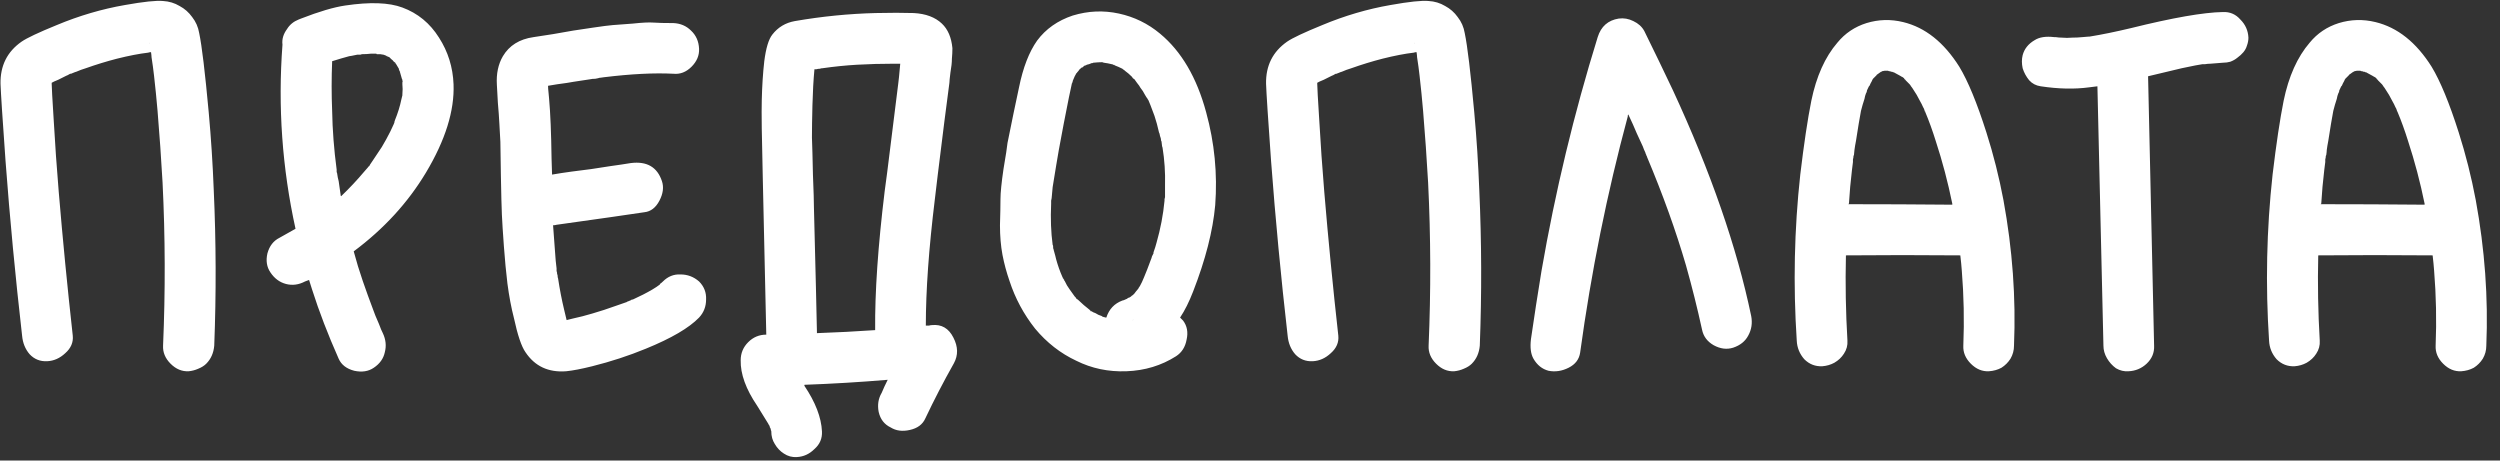 <?xml version="1.0" encoding="UTF-8"?> <svg xmlns="http://www.w3.org/2000/svg" width="228" height="42" viewBox="0 0 228 42" fill="none"><rect x="0" y="0" width="228" height="42" fill="#333333" stroke="none"/><path d="M19.494 17.341C19.707 22.039 19.722 26.767 19.539 31.526C19.509 31.861 19.433 32.166 19.311 32.441C19.189 32.715 19.021 32.959 18.807 33.173C18.624 33.356 18.38 33.509 18.075 33.631C17.801 33.753 17.511 33.829 17.206 33.859C16.596 33.89 16.047 33.661 15.559 33.173C15.07 32.685 14.842 32.136 14.872 31.526C15.086 26.554 15.07 21.597 14.826 16.655C14.704 14.489 14.552 12.308 14.369 10.112C14.277 9.044 14.171 7.977 14.049 6.909C13.988 6.36 13.911 5.796 13.82 5.216C13.82 5.125 13.805 4.972 13.774 4.759C13.713 4.759 13.682 4.759 13.682 4.759C13.591 4.789 13.53 4.804 13.499 4.804C12.706 4.896 11.761 5.079 10.663 5.353C9.717 5.597 8.771 5.887 7.826 6.223C7.521 6.314 7.231 6.421 6.956 6.543C6.926 6.543 6.804 6.589 6.59 6.68C6.56 6.68 6.529 6.696 6.499 6.726C6.499 6.726 6.468 6.726 6.407 6.726L6.316 6.772C6.224 6.833 6.133 6.879 6.041 6.909C5.797 7.031 5.553 7.153 5.309 7.275C5.004 7.397 4.806 7.489 4.714 7.55C4.714 7.611 4.714 7.641 4.714 7.641C4.714 7.916 4.775 9.014 4.897 10.936C5.019 13.101 5.172 15.283 5.355 17.479C5.721 21.841 6.148 26.218 6.636 30.611C6.697 31.221 6.468 31.755 5.95 32.212C5.462 32.67 4.913 32.914 4.303 32.944C3.662 32.975 3.128 32.761 2.701 32.304C2.305 31.846 2.076 31.282 2.015 30.611C1.405 25.273 0.901 19.965 0.505 14.688C0.23 10.844 0.078 8.495 0.047 7.641C0.017 5.994 0.657 4.713 1.969 3.798C2.457 3.462 3.525 2.959 5.172 2.288C7.216 1.434 9.29 0.824 11.395 0.458C13.103 0.153 14.262 0.031 14.872 0.092C15.421 0.122 15.925 0.275 16.382 0.549C16.84 0.793 17.221 1.129 17.526 1.556C17.862 1.983 18.075 2.471 18.167 3.02C18.411 4.179 18.7 6.589 19.036 10.249C19.25 12.598 19.402 14.962 19.494 17.341ZM4.394 7.733L4.44 7.687C4.409 7.718 4.394 7.733 4.394 7.733ZM4.714 7.367C4.714 7.306 4.714 7.275 4.714 7.275C4.714 7.275 4.714 7.29 4.714 7.321C4.714 7.321 4.714 7.336 4.714 7.367ZM13.591 3.889C13.591 3.92 13.606 3.95 13.637 3.981C13.606 3.92 13.591 3.889 13.591 3.889ZM38.848 15.74C37.201 18.485 35.004 20.88 32.259 22.924C32.503 23.839 32.778 24.739 33.083 25.623C33.388 26.508 33.708 27.392 34.044 28.277C34.135 28.552 34.303 28.963 34.547 29.513C34.608 29.665 34.638 29.741 34.638 29.741C34.699 29.924 34.791 30.138 34.913 30.382C35.187 30.962 35.248 31.541 35.096 32.121C34.974 32.7 34.638 33.173 34.089 33.539C33.601 33.875 33.006 33.966 32.305 33.814C31.603 33.631 31.13 33.264 30.886 32.715C29.91 30.519 29.102 28.414 28.461 26.401C28.37 26.127 28.278 25.837 28.187 25.532C28.034 25.593 27.912 25.639 27.821 25.669C27.241 25.974 26.662 26.05 26.082 25.898C25.502 25.745 25.03 25.395 24.664 24.846C24.328 24.357 24.236 23.778 24.389 23.107C24.572 22.436 24.938 21.963 25.487 21.688C25.975 21.414 26.463 21.139 26.951 20.865C25.731 15.313 25.335 9.716 25.762 4.072C25.701 3.584 25.838 3.111 26.174 2.654C26.418 2.257 26.768 1.968 27.226 1.784C27.317 1.754 27.394 1.724 27.455 1.693C29.102 1.052 30.444 0.656 31.481 0.503C33.739 0.168 35.477 0.229 36.697 0.686C38.101 1.205 39.214 2.12 40.038 3.432C40.861 4.713 41.303 6.131 41.364 7.687C41.456 10.097 40.617 12.781 38.848 15.74ZM36.697 7.504C36.728 7.473 36.728 7.412 36.697 7.321C36.697 7.351 36.697 7.412 36.697 7.504ZM33.998 14.642C34.272 14.245 34.547 13.834 34.821 13.406C35.096 12.949 35.355 12.476 35.599 11.988C35.66 11.866 35.767 11.637 35.919 11.302C35.919 11.271 35.935 11.241 35.965 11.21C35.965 11.18 35.965 11.149 35.965 11.119C35.996 11.058 36.011 11.012 36.011 10.981C36.286 10.31 36.484 9.67 36.606 9.06C36.667 8.816 36.697 8.694 36.697 8.694C36.697 8.633 36.697 8.602 36.697 8.602C36.728 8.267 36.728 7.962 36.697 7.687C36.697 7.596 36.697 7.489 36.697 7.367C36.697 7.336 36.697 7.306 36.697 7.275C36.667 7.214 36.652 7.184 36.652 7.184C36.621 7.062 36.56 6.848 36.469 6.543C36.469 6.543 36.484 6.543 36.514 6.543C36.484 6.543 36.469 6.528 36.469 6.497C36.438 6.467 36.423 6.452 36.423 6.452C36.423 6.391 36.408 6.345 36.377 6.314C36.377 6.314 36.377 6.299 36.377 6.269C36.133 5.842 35.996 5.628 35.965 5.628C35.965 5.659 35.98 5.704 36.011 5.765C36.072 5.796 36.102 5.826 36.102 5.857C36.041 5.765 35.98 5.689 35.919 5.628C35.858 5.536 35.782 5.46 35.691 5.399C35.63 5.338 35.599 5.308 35.599 5.308C35.569 5.277 35.538 5.247 35.508 5.216C35.447 5.186 35.37 5.155 35.279 5.125C35.279 5.125 35.294 5.109 35.325 5.079C35.294 5.109 35.264 5.109 35.233 5.079C35.203 5.048 35.187 5.033 35.187 5.033C35.126 5.033 35.096 5.033 35.096 5.033C35.035 5.003 34.989 4.987 34.959 4.987L34.684 4.942C34.654 4.942 34.608 4.942 34.547 4.942C34.486 4.942 34.425 4.942 34.364 4.942C34.333 4.911 34.318 4.896 34.318 4.896C34.166 4.896 33.998 4.896 33.815 4.896C33.571 4.926 33.296 4.942 32.991 4.942C32.961 4.972 32.9 4.987 32.808 4.987C32.717 4.987 32.656 4.987 32.625 4.987H32.579C32.152 5.079 31.908 5.125 31.847 5.125C31.39 5.247 30.871 5.399 30.292 5.582C30.23 7.107 30.23 8.617 30.292 10.112C30.322 11.851 30.459 13.635 30.703 15.466C30.703 15.466 30.703 15.481 30.703 15.511C30.703 15.542 30.703 15.557 30.703 15.557C30.703 15.588 30.703 15.633 30.703 15.694C30.734 15.755 30.749 15.801 30.749 15.832C30.78 16.076 30.825 16.304 30.886 16.518C30.947 16.945 31.008 17.372 31.069 17.799C31.069 17.799 31.069 17.814 31.069 17.845C31.1 17.875 31.115 17.891 31.115 17.891C31.878 17.159 32.579 16.411 33.22 15.649C33.25 15.618 33.357 15.496 33.54 15.283C33.601 15.191 33.647 15.145 33.678 15.145C33.678 15.115 33.784 14.947 33.998 14.642ZM35.233 5.079C35.264 5.109 35.279 5.125 35.279 5.125C35.218 5.125 35.157 5.094 35.096 5.033C35.157 5.064 35.203 5.079 35.233 5.079ZM36.469 6.543L36.377 6.314L36.423 6.36L36.469 6.497V6.543ZM63.755 25.669C64.212 26.127 64.426 26.676 64.395 27.316C64.395 27.957 64.181 28.506 63.755 28.963C62.839 29.909 61.223 30.855 58.904 31.8C57.349 32.441 55.717 32.975 54.008 33.402C53.032 33.646 52.239 33.798 51.629 33.859C50.013 33.981 48.777 33.402 47.923 32.121C47.557 31.602 47.206 30.565 46.871 29.009C46.627 28.064 46.428 27.011 46.276 25.852C46.154 24.846 46.047 23.717 45.955 22.466C45.864 21.215 45.803 20.255 45.772 19.584C45.742 18.913 45.711 17.723 45.681 16.015C45.65 14.306 45.635 13.284 45.635 12.949C45.605 12.43 45.574 11.881 45.544 11.302C45.513 10.692 45.467 10.051 45.406 9.38C45.376 8.678 45.345 8.129 45.315 7.733C45.254 6.726 45.437 5.857 45.864 5.125C46.444 4.149 47.374 3.569 48.655 3.386C49.021 3.325 49.616 3.233 50.44 3.111C51.294 2.959 51.904 2.852 52.27 2.791C52.666 2.73 53.276 2.639 54.1 2.517C54.924 2.395 55.518 2.318 55.885 2.288C56.281 2.257 56.891 2.212 57.715 2.151C58.569 2.059 59.194 2.029 59.591 2.059C59.987 2.09 60.597 2.105 61.421 2.105C62.062 2.135 62.595 2.364 63.022 2.791C63.48 3.218 63.724 3.767 63.755 4.438C63.785 5.048 63.556 5.597 63.068 6.086C62.58 6.574 62.031 6.787 61.421 6.726C59.682 6.635 57.562 6.741 55.061 7.046C54.878 7.077 54.771 7.092 54.741 7.092C54.741 7.092 54.725 7.092 54.695 7.092C54.603 7.123 54.466 7.153 54.283 7.184C54.1 7.184 53.947 7.199 53.825 7.229C53.398 7.29 52.895 7.367 52.316 7.458C52.011 7.519 51.507 7.596 50.806 7.687C50.44 7.748 50.165 7.794 49.982 7.824C49.982 7.977 49.997 8.19 50.028 8.465C50.058 8.709 50.074 8.877 50.074 8.968C50.196 10.31 50.272 12.141 50.302 14.459C50.302 14.642 50.318 15.13 50.348 15.923C50.867 15.832 51.461 15.74 52.133 15.649C52.804 15.557 53.398 15.481 53.917 15.42C54.466 15.328 55.061 15.237 55.701 15.145C56.373 15.054 56.983 14.962 57.532 14.871C58.996 14.688 59.941 15.237 60.368 16.518C60.552 17.067 60.475 17.662 60.14 18.302C59.804 18.943 59.347 19.294 58.767 19.355C57.364 19.568 54.695 19.95 50.76 20.499C50.668 20.529 50.562 20.544 50.44 20.544C50.501 21.429 50.562 22.253 50.623 23.015C50.653 23.534 50.699 24.022 50.76 24.479C50.76 24.54 50.76 24.617 50.76 24.708C50.79 24.8 50.806 24.861 50.806 24.891C50.806 24.922 50.806 24.952 50.806 24.983C50.836 25.044 50.851 25.09 50.851 25.12C50.851 25.242 50.867 25.334 50.897 25.395C51.05 26.401 51.233 27.347 51.446 28.231C51.538 28.597 51.614 28.918 51.675 29.192C51.919 29.131 52.102 29.085 52.224 29.055C52.804 28.933 53.398 28.78 54.008 28.597C54.741 28.384 55.442 28.155 56.113 27.911C56.479 27.789 56.83 27.667 57.166 27.545C57.166 27.515 57.196 27.499 57.257 27.499C57.501 27.377 57.638 27.316 57.669 27.316C57.699 27.316 57.715 27.316 57.715 27.316C58.386 27.011 58.981 26.706 59.499 26.401C59.591 26.34 59.713 26.264 59.865 26.172C60.048 26.05 60.155 25.974 60.185 25.944C60.185 25.944 60.185 25.928 60.185 25.898C60.277 25.837 60.368 25.761 60.46 25.669C60.918 25.212 61.451 24.998 62.062 25.029C62.702 25.029 63.266 25.242 63.755 25.669ZM57.623 27.316C57.562 27.347 57.471 27.392 57.349 27.454L57.486 27.408C57.547 27.377 57.593 27.347 57.623 27.316ZM60.231 25.898C60.262 25.867 60.277 25.852 60.277 25.852C60.277 25.883 60.262 25.898 60.231 25.898ZM84.984 29.65C85.869 29.558 86.525 29.94 86.952 30.794C87.379 31.617 87.394 32.395 86.997 33.127C86.052 34.805 85.182 36.483 84.389 38.16C84.145 38.709 83.672 39.06 82.971 39.213C82.3 39.365 81.72 39.289 81.232 38.984C80.653 38.709 80.287 38.237 80.134 37.566C80.012 36.925 80.103 36.345 80.409 35.827C80.561 35.461 80.744 35.064 80.958 34.637C78.426 34.851 75.879 35.003 73.316 35.095H73.362V35.186C74.369 36.681 74.903 38.069 74.964 39.35C74.994 39.991 74.765 40.525 74.277 40.952C73.82 41.409 73.286 41.653 72.676 41.684C72.249 41.714 71.852 41.607 71.486 41.363C71.151 41.15 70.876 40.86 70.662 40.494C70.449 40.158 70.342 39.777 70.342 39.35C70.342 39.35 70.342 39.335 70.342 39.304C70.312 39.274 70.296 39.228 70.296 39.167C70.296 39.137 70.281 39.091 70.251 39.03C70.22 38.999 70.205 38.969 70.205 38.938C70.205 38.908 70.19 38.862 70.159 38.801C70.129 38.77 70.098 38.725 70.068 38.664C70.068 38.633 70.052 38.603 70.022 38.572C69.9 38.359 69.58 37.84 69.061 37.017C68.024 35.491 67.521 34.103 67.551 32.853C67.551 32.212 67.78 31.663 68.237 31.206C68.695 30.748 69.244 30.519 69.885 30.519C69.824 27.408 69.717 22.619 69.564 16.152C69.473 12.552 69.442 10.219 69.473 9.151C69.503 7.84 69.58 6.65 69.702 5.582C69.854 4.393 70.098 3.584 70.434 3.157C70.952 2.486 71.639 2.074 72.493 1.922C74.964 1.495 77.419 1.251 79.859 1.19C81.202 1.159 82.361 1.159 83.337 1.19C84.435 1.251 85.289 1.571 85.899 2.151C86.448 2.669 86.769 3.416 86.86 4.393C86.86 4.698 86.845 5.018 86.814 5.353C86.814 5.689 86.769 6.116 86.677 6.635C86.616 7.123 86.586 7.428 86.586 7.55C86.464 8.526 86.311 9.7 86.128 11.073C85.609 15.222 85.32 17.585 85.259 18.165C84.71 22.649 84.435 26.493 84.435 29.696C84.496 29.696 84.588 29.696 84.71 29.696C84.832 29.665 84.923 29.65 84.984 29.65ZM74.231 18.943C74.384 24.891 74.475 28.704 74.506 30.382C76.275 30.321 78.044 30.229 79.814 30.107C79.783 26.66 80.073 22.436 80.683 17.433C80.714 17.311 80.988 15.145 81.507 10.936C81.659 9.685 81.796 8.587 81.918 7.641C81.949 7.458 82.01 6.848 82.102 5.811C81.827 5.811 81.613 5.811 81.461 5.811C80.363 5.811 79.265 5.842 78.166 5.903C77.129 5.964 76.077 6.07 75.009 6.223C74.918 6.223 74.842 6.238 74.781 6.269C74.659 6.269 74.552 6.284 74.46 6.314C74.369 6.314 74.308 6.314 74.277 6.314C74.186 7.29 74.125 8.389 74.094 9.609C74.064 10.798 74.049 11.774 74.049 12.537C74.079 13.3 74.109 14.428 74.14 15.923C74.201 17.418 74.231 18.424 74.231 18.943ZM110.003 10.249C110.766 13.025 111.04 15.847 110.827 18.714C110.613 21.063 109.942 23.686 108.813 26.584C108.447 27.53 108.051 28.323 107.624 28.963C107.715 29.055 107.807 29.146 107.898 29.238C108.264 29.726 108.371 30.306 108.218 30.977C108.096 31.648 107.776 32.151 107.258 32.487C105.915 33.341 104.405 33.798 102.728 33.859C101.081 33.92 99.555 33.6 98.152 32.898C96.719 32.227 95.468 31.251 94.4 29.97C93.363 28.659 92.585 27.209 92.067 25.623C91.792 24.83 91.579 24.037 91.426 23.244C91.273 22.42 91.197 21.52 91.197 20.544C91.228 19.538 91.243 18.745 91.243 18.165C91.243 17.585 91.335 16.67 91.518 15.42C91.731 14.169 91.853 13.376 91.884 13.04C91.945 12.705 92.128 11.805 92.433 10.341C92.738 8.877 92.906 8.084 92.936 7.962C93.302 6.162 93.851 4.743 94.583 3.706C95.376 2.639 96.459 1.876 97.832 1.418C99.235 0.991 100.638 0.93 102.041 1.235C103.445 1.54 104.695 2.151 105.793 3.066C107.746 4.682 109.149 7.077 110.003 10.249ZM97.832 7.367C97.832 7.397 97.817 7.458 97.786 7.55L97.832 7.458V7.367ZM96.917 25.303C96.917 25.334 96.947 25.41 97.008 25.532C97.008 25.501 96.978 25.425 96.917 25.303ZM100.898 29.009C100.867 29.009 100.837 28.994 100.806 28.963H100.76L100.898 29.009ZM102.224 29.238H101.996H102.041C102.102 29.238 102.163 29.238 102.224 29.238ZM103.368 29.146C103.368 29.146 103.399 29.146 103.46 29.146C103.429 29.146 103.368 29.162 103.277 29.192C103.277 29.192 103.292 29.192 103.323 29.192C103.353 29.192 103.368 29.177 103.368 29.146ZM106.251 17.845C106.251 17.387 106.251 17.067 106.251 16.884C106.281 15.725 106.205 14.581 106.022 13.452C105.992 13.422 105.961 13.239 105.931 12.903C105.9 12.873 105.885 12.827 105.885 12.766C105.885 12.674 105.854 12.552 105.793 12.4C105.763 12.217 105.732 12.11 105.702 12.08C105.58 11.53 105.443 11.027 105.29 10.57C104.985 9.746 104.802 9.273 104.741 9.151C104.711 9.121 104.68 9.075 104.65 9.014C104.65 8.983 104.619 8.938 104.558 8.877C104.497 8.785 104.451 8.709 104.421 8.648C104.299 8.404 104.161 8.19 104.009 8.007C103.948 7.885 103.841 7.733 103.689 7.55C103.567 7.367 103.49 7.26 103.46 7.229C103.429 7.199 103.384 7.168 103.323 7.138C103.292 7.077 103.262 7.031 103.231 7.001C103.018 6.787 102.804 6.604 102.59 6.452C102.56 6.421 102.545 6.406 102.545 6.406C102.484 6.375 102.438 6.345 102.407 6.314C102.407 6.314 102.392 6.299 102.362 6.269C102.118 6.147 101.874 6.04 101.63 5.948C101.66 5.948 101.675 5.948 101.675 5.948C101.675 5.948 101.66 5.933 101.63 5.903C101.599 5.903 101.584 5.903 101.584 5.903C101.584 5.903 101.569 5.903 101.538 5.903C101.508 5.872 101.477 5.857 101.447 5.857C101.416 5.857 101.401 5.857 101.401 5.857C101.157 5.796 100.913 5.75 100.669 5.72L100.531 5.674C100.501 5.674 100.47 5.674 100.44 5.674C100.287 5.674 100.043 5.689 99.708 5.72C99.677 5.75 99.616 5.765 99.525 5.765C99.464 5.796 99.433 5.811 99.433 5.811C99.372 5.842 99.266 5.872 99.113 5.903L98.93 5.994H98.884C98.854 6.025 98.823 6.04 98.793 6.04C98.823 6.04 98.854 6.025 98.884 5.994C98.854 6.025 98.808 6.07 98.747 6.131C98.686 6.162 98.64 6.177 98.61 6.177C98.61 6.208 98.579 6.238 98.518 6.269L98.427 6.36C98.396 6.421 98.35 6.482 98.289 6.543C98.228 6.604 98.198 6.65 98.198 6.68C98.198 6.68 98.183 6.68 98.152 6.68C98.152 6.711 98.106 6.802 98.015 6.955C97.954 7.107 97.908 7.214 97.878 7.275C97.847 7.336 97.817 7.428 97.786 7.55C97.786 7.58 97.771 7.611 97.74 7.641C97.74 7.672 97.74 7.687 97.74 7.687C97.649 8.053 97.405 9.258 97.008 11.302C96.642 13.223 96.413 14.489 96.322 15.1C96.2 15.832 96.093 16.487 96.002 17.067C95.971 17.433 95.941 17.769 95.91 18.074C95.91 18.104 95.895 18.18 95.864 18.302C95.864 18.302 95.864 18.318 95.864 18.348C95.864 18.47 95.864 18.546 95.864 18.577C95.803 19.95 95.849 21.2 96.002 22.329C96.032 22.359 96.047 22.42 96.047 22.512C96.047 22.573 96.047 22.619 96.047 22.649C96.078 22.68 96.093 22.725 96.093 22.787C96.215 23.213 96.291 23.503 96.322 23.656C96.475 24.205 96.657 24.724 96.871 25.212C96.901 25.303 96.947 25.379 97.008 25.44C97.039 25.501 97.054 25.532 97.054 25.532C97.054 25.593 97.069 25.623 97.1 25.623C97.222 25.898 97.374 26.157 97.557 26.401C97.71 26.615 97.862 26.828 98.015 27.042C98.045 27.072 98.076 27.103 98.106 27.133C98.137 27.194 98.167 27.24 98.198 27.27C98.198 27.27 98.228 27.286 98.289 27.316C98.412 27.438 98.594 27.606 98.838 27.82C99.113 28.033 99.281 28.17 99.342 28.231L99.479 28.369C99.479 28.369 99.479 28.384 99.479 28.414C99.51 28.414 99.54 28.414 99.571 28.414C99.54 28.414 99.51 28.399 99.479 28.369C99.51 28.369 99.525 28.369 99.525 28.369C99.647 28.46 99.769 28.521 99.891 28.552C100.074 28.674 100.272 28.765 100.486 28.826C100.486 28.857 100.547 28.887 100.669 28.918C100.791 28.948 100.867 28.963 100.898 28.963C101.142 28.201 101.63 27.682 102.362 27.408C102.423 27.408 102.545 27.362 102.728 27.27C102.728 27.301 102.713 27.316 102.682 27.316C102.713 27.316 102.728 27.301 102.728 27.27C102.789 27.27 102.819 27.255 102.819 27.225L103.002 27.133C103.124 27.072 103.201 27.011 103.231 26.95V26.996C103.231 26.996 103.246 26.981 103.277 26.95C103.307 26.92 103.338 26.889 103.368 26.859C103.399 26.828 103.429 26.798 103.46 26.767C103.521 26.676 103.643 26.523 103.826 26.31C103.826 26.279 103.841 26.249 103.872 26.218C103.902 26.157 103.933 26.111 103.963 26.081C104.085 25.867 104.207 25.608 104.329 25.303C104.512 24.876 104.726 24.327 104.97 23.656C105 23.595 105.031 23.503 105.061 23.381C105.122 23.259 105.168 23.168 105.199 23.107C105.199 23.076 105.199 23.061 105.199 23.061C105.199 23.061 105.199 23.046 105.199 23.015C105.321 22.68 105.412 22.39 105.473 22.146C105.656 21.505 105.809 20.865 105.931 20.224C106.053 19.584 106.144 18.943 106.205 18.302C106.205 18.302 106.205 18.257 106.205 18.165C106.236 18.074 106.251 18.013 106.251 17.982C106.251 17.952 106.251 17.906 106.251 17.845ZM101.63 5.948L101.447 5.857C101.447 5.857 101.462 5.872 101.492 5.903C101.553 5.903 101.599 5.903 101.63 5.903V5.948ZM103.277 26.95H103.231C103.262 26.92 103.307 26.889 103.368 26.859C103.307 26.889 103.277 26.92 103.277 26.95ZM99.479 28.369C99.449 28.308 99.403 28.262 99.342 28.231C99.372 28.231 99.418 28.277 99.479 28.369ZM99.113 5.903C99.113 5.933 99.037 5.964 98.884 5.994C98.976 5.994 99.052 5.964 99.113 5.903ZM102.728 27.27C102.85 27.179 102.941 27.133 103.002 27.133C102.88 27.194 102.789 27.24 102.728 27.27ZM134.911 17.341C135.124 22.039 135.14 26.767 134.957 31.526C134.926 31.861 134.85 32.166 134.728 32.441C134.606 32.715 134.438 32.959 134.225 33.173C134.042 33.356 133.798 33.509 133.493 33.631C133.218 33.753 132.928 33.829 132.623 33.859C132.013 33.89 131.464 33.661 130.976 33.173C130.488 32.685 130.259 32.136 130.29 31.526C130.503 26.554 130.488 21.597 130.244 16.655C130.122 14.489 129.969 12.308 129.786 10.112C129.695 9.044 129.588 7.977 129.466 6.909C129.405 6.36 129.329 5.796 129.237 5.216C129.237 5.125 129.222 4.972 129.191 4.759C129.13 4.759 129.1 4.759 129.1 4.759C129.008 4.789 128.947 4.804 128.917 4.804C128.124 4.896 127.178 5.079 126.08 5.353C125.134 5.597 124.189 5.887 123.243 6.223C122.938 6.314 122.648 6.421 122.374 6.543C122.343 6.543 122.221 6.589 122.008 6.68C121.977 6.68 121.947 6.696 121.916 6.726C121.916 6.726 121.886 6.726 121.825 6.726L121.733 6.772C121.642 6.833 121.55 6.879 121.459 6.909C121.215 7.031 120.971 7.153 120.727 7.275C120.422 7.397 120.223 7.489 120.132 7.55C120.132 7.611 120.132 7.641 120.132 7.641C120.132 7.916 120.193 9.014 120.315 10.936C120.437 13.101 120.589 15.283 120.772 17.479C121.138 21.841 121.565 26.218 122.054 30.611C122.115 31.221 121.886 31.755 121.367 32.212C120.879 32.67 120.33 32.914 119.72 32.944C119.079 32.975 118.546 32.761 118.119 32.304C117.722 31.846 117.493 31.282 117.432 30.611C116.822 25.273 116.319 19.965 115.922 14.688C115.648 10.844 115.495 8.495 115.465 7.641C115.434 5.994 116.075 4.713 117.386 3.798C117.874 3.462 118.942 2.959 120.589 2.288C122.633 1.434 124.707 0.824 126.812 0.458C128.52 0.153 129.68 0.031 130.29 0.092C130.839 0.122 131.342 0.275 131.8 0.549C132.257 0.793 132.638 1.129 132.943 1.556C133.279 1.983 133.493 2.471 133.584 3.02C133.828 4.179 134.118 6.589 134.453 10.249C134.667 12.598 134.819 14.962 134.911 17.341ZM119.811 7.733L119.857 7.687C119.827 7.718 119.811 7.733 119.811 7.733ZM120.132 7.367C120.132 7.306 120.132 7.275 120.132 7.275C120.132 7.275 120.132 7.29 120.132 7.321C120.132 7.321 120.132 7.336 120.132 7.367ZM129.008 3.889C129.008 3.92 129.024 3.95 129.054 3.981C129.024 3.92 129.008 3.889 129.008 3.889ZM143.055 33.539C142.445 33.844 141.835 33.936 141.225 33.814C140.645 33.661 140.188 33.295 139.852 32.715C139.608 32.288 139.532 31.694 139.623 30.931C139.928 28.826 140.249 26.752 140.584 24.708C141.835 17.479 143.543 10.371 145.709 3.386C146.014 2.41 146.655 1.846 147.631 1.693C148.088 1.632 148.531 1.708 148.958 1.922C149.415 2.135 149.751 2.44 149.964 2.837C150.91 4.759 151.779 6.558 152.572 8.236C156.019 15.679 158.399 22.542 159.71 28.826C159.832 29.467 159.741 30.062 159.436 30.611C159.161 31.129 158.704 31.495 158.063 31.709C157.483 31.892 156.889 31.816 156.279 31.48C155.699 31.145 155.348 30.672 155.226 30.062C154.799 28.109 154.311 26.157 153.762 24.205C152.847 21.063 151.657 17.753 150.193 14.276V14.23V14.276C150.193 14.245 150.193 14.23 150.193 14.23L150.147 14.184C150.147 14.154 150.132 14.108 150.102 14.047C150.071 13.986 150.056 13.94 150.056 13.91C149.964 13.727 149.888 13.544 149.827 13.361C149.644 12.964 149.461 12.568 149.278 12.171C149.064 11.652 148.805 11.073 148.5 10.432L148.454 10.524V10.615C146.563 17.631 145.114 24.815 144.108 32.166C144.016 32.776 143.665 33.234 143.055 33.539ZM182.716 18.257C183.539 22.741 183.86 27.164 183.677 31.526C183.677 31.953 183.57 32.349 183.356 32.715C183.143 33.051 182.868 33.326 182.533 33.539C182.197 33.722 181.816 33.829 181.389 33.859C180.779 33.89 180.23 33.661 179.742 33.173C179.254 32.685 179.025 32.136 179.055 31.526C179.147 29.238 179.101 26.965 178.918 24.708C178.888 24.281 178.842 23.808 178.781 23.29C175.212 23.259 171.734 23.259 168.348 23.29C168.287 25.883 168.333 28.475 168.486 31.068C168.516 31.495 168.409 31.892 168.165 32.258C167.952 32.593 167.662 32.868 167.296 33.081C166.961 33.264 166.594 33.371 166.198 33.402C165.557 33.432 165.008 33.219 164.551 32.761C164.124 32.273 163.895 31.709 163.864 31.068C163.529 25.974 163.636 20.926 164.185 15.923C164.52 13.117 164.856 10.875 165.191 9.197C165.649 6.97 166.442 5.201 167.571 3.889C168.272 3.035 169.157 2.44 170.224 2.105C171.323 1.769 172.436 1.739 173.565 2.013C175.578 2.501 177.286 3.859 178.689 6.086C179.482 7.397 180.306 9.395 181.16 12.08C181.801 14.093 182.319 16.152 182.716 18.257ZM174.297 7.87C174.266 7.809 174.22 7.748 174.159 7.687C174.22 7.779 174.266 7.84 174.297 7.87ZM173.61 7.092C173.549 7.031 173.488 7.001 173.427 7.001C173.458 7.001 173.519 7.031 173.61 7.092ZM171.46 6.589C171.46 6.589 171.445 6.589 171.414 6.589C171.445 6.589 171.46 6.589 171.46 6.589ZM168.577 18.623C171.658 18.623 174.815 18.638 178.049 18.668C178.049 18.638 178.049 18.607 178.049 18.577C177.652 16.625 177.149 14.718 176.539 12.857C176.234 11.881 175.913 10.997 175.578 10.204V10.158H175.532C175.532 10.097 175.517 10.036 175.486 9.975C175.456 9.883 175.425 9.822 175.395 9.792C175.303 9.578 175.212 9.395 175.12 9.243C174.907 8.816 174.693 8.45 174.48 8.145C174.449 8.084 174.373 7.977 174.251 7.824C174.19 7.733 174.159 7.687 174.159 7.687C174.129 7.657 174.083 7.611 174.022 7.55C173.961 7.489 173.915 7.443 173.885 7.412C173.854 7.382 173.824 7.351 173.793 7.321C173.793 7.29 173.763 7.26 173.702 7.229C173.671 7.199 173.656 7.168 173.656 7.138C173.626 7.107 173.58 7.077 173.519 7.046C173.366 6.955 173.29 6.909 173.29 6.909C173.229 6.879 173.061 6.787 172.787 6.635C172.756 6.604 172.711 6.589 172.65 6.589L172.558 6.543C172.558 6.543 172.528 6.543 172.466 6.543C172.436 6.513 172.39 6.497 172.329 6.497C172.268 6.497 172.222 6.482 172.192 6.452C172.161 6.452 172.1 6.452 172.009 6.452C171.948 6.452 171.902 6.452 171.872 6.452C171.75 6.482 171.673 6.497 171.643 6.497L171.597 6.543H171.551C171.368 6.665 171.262 6.741 171.231 6.772C171.17 6.802 171.14 6.833 171.14 6.863C171.109 6.894 171.063 6.94 171.002 7.001C170.972 7.031 170.911 7.092 170.819 7.184C170.758 7.275 170.728 7.336 170.728 7.367C170.636 7.519 170.56 7.672 170.499 7.824C170.468 7.824 170.407 7.931 170.316 8.145C170.316 8.145 170.301 8.175 170.27 8.236C170.27 8.297 170.255 8.358 170.224 8.419C170.224 8.45 170.209 8.48 170.179 8.511C170.118 8.663 170.072 8.831 170.041 9.014C169.919 9.38 169.813 9.746 169.721 10.112C169.599 10.753 169.447 11.668 169.264 12.857C169.203 13.162 169.157 13.437 169.126 13.681C169.126 13.773 169.111 13.925 169.081 14.139C169.081 14.139 169.065 14.169 169.035 14.23C169.035 14.261 169.035 14.291 169.035 14.322C169.035 14.352 169.02 14.428 168.989 14.55C168.989 14.642 168.989 14.718 168.989 14.779C168.959 14.993 168.928 15.237 168.898 15.511C168.776 16.518 168.684 17.54 168.623 18.577C168.592 18.577 168.577 18.592 168.577 18.623ZM205.056 3.432C205.056 3.676 205.011 3.92 204.919 4.164C204.858 4.377 204.751 4.576 204.599 4.759C204.446 4.942 204.263 5.109 204.05 5.262C203.867 5.414 203.653 5.536 203.409 5.628C203.196 5.689 202.967 5.72 202.723 5.72C202.326 5.75 201.945 5.781 201.579 5.811C201.427 5.811 201.259 5.826 201.076 5.857C200.923 5.857 200.847 5.857 200.847 5.857C200.603 5.887 199.978 6.009 198.971 6.223C198.422 6.345 197.4 6.589 195.905 6.955C195.966 9.67 196.058 13.773 196.18 19.263C196.302 24.724 196.393 28.811 196.454 31.526C196.485 32.166 196.256 32.715 195.768 33.173C195.31 33.6 194.761 33.829 194.121 33.859C193.724 33.89 193.343 33.798 192.977 33.585C192.641 33.341 192.367 33.036 192.153 32.67C191.94 32.304 191.833 31.922 191.833 31.526C191.772 28.902 191.681 24.968 191.559 19.721C191.436 14.444 191.345 10.493 191.284 7.87C191.009 7.901 190.765 7.931 190.552 7.962C189.21 8.145 187.73 8.114 186.114 7.87C185.686 7.809 185.336 7.626 185.061 7.321C184.787 6.985 184.588 6.619 184.466 6.223C184.375 5.796 184.375 5.399 184.466 5.033C184.619 4.454 184.985 3.996 185.564 3.66C185.992 3.386 186.586 3.294 187.349 3.386H187.257H187.486C187.669 3.416 187.852 3.432 188.035 3.432C188.34 3.462 188.661 3.462 188.996 3.432C189.301 3.432 189.606 3.416 189.911 3.386C189.942 3.386 190.125 3.371 190.46 3.34C190.491 3.34 190.506 3.34 190.506 3.34H190.552C191.681 3.157 192.946 2.898 194.35 2.562C198.163 1.617 200.954 1.129 202.723 1.098C203.364 1.068 203.897 1.296 204.324 1.784C204.782 2.242 205.026 2.791 205.056 3.432ZM225.791 18.257C226.614 22.741 226.935 27.164 226.752 31.526C226.752 31.953 226.645 32.349 226.431 32.715C226.218 33.051 225.943 33.326 225.608 33.539C225.272 33.722 224.891 33.829 224.464 33.859C223.854 33.89 223.305 33.661 222.817 33.173C222.328 32.685 222.1 32.136 222.13 31.526C222.222 29.238 222.176 26.965 221.993 24.708C221.962 24.281 221.917 23.808 221.856 23.29C218.287 23.259 214.809 23.259 211.423 23.29C211.362 25.883 211.408 28.475 211.561 31.068C211.591 31.495 211.484 31.892 211.24 32.258C211.027 32.593 210.737 32.868 210.371 33.081C210.035 33.264 209.669 33.371 209.273 33.402C208.632 33.432 208.083 33.219 207.626 32.761C207.199 32.273 206.97 31.709 206.939 31.068C206.604 25.974 206.71 20.926 207.26 15.923C207.595 13.117 207.931 10.875 208.266 9.197C208.724 6.97 209.517 5.201 210.645 3.889C211.347 3.035 212.232 2.44 213.299 2.105C214.397 1.769 215.511 1.739 216.64 2.013C218.653 2.501 220.361 3.859 221.764 6.086C222.557 7.397 223.381 9.395 224.235 12.08C224.876 14.093 225.394 16.152 225.791 18.257ZM217.372 7.87C217.341 7.809 217.295 7.748 217.234 7.687C217.295 7.779 217.341 7.84 217.372 7.87ZM216.685 7.092C216.624 7.031 216.563 7.001 216.502 7.001C216.533 7.001 216.594 7.031 216.685 7.092ZM214.535 6.589C214.535 6.589 214.519 6.589 214.489 6.589C214.519 6.589 214.535 6.589 214.535 6.589ZM211.652 18.623C214.733 18.623 217.89 18.638 221.124 18.668C221.124 18.638 221.124 18.607 221.124 18.577C220.727 16.625 220.224 14.718 219.614 12.857C219.309 11.881 218.988 10.997 218.653 10.204V10.158H218.607C218.607 10.097 218.592 10.036 218.561 9.975C218.531 9.883 218.5 9.822 218.47 9.792C218.378 9.578 218.287 9.395 218.195 9.243C217.982 8.816 217.768 8.45 217.555 8.145C217.524 8.084 217.448 7.977 217.326 7.824C217.265 7.733 217.234 7.687 217.234 7.687C217.204 7.657 217.158 7.611 217.097 7.55C217.036 7.489 216.99 7.443 216.96 7.412C216.929 7.382 216.899 7.351 216.868 7.321C216.868 7.29 216.838 7.26 216.777 7.229C216.746 7.199 216.731 7.168 216.731 7.138C216.701 7.107 216.655 7.077 216.594 7.046C216.441 6.955 216.365 6.909 216.365 6.909C216.304 6.879 216.136 6.787 215.862 6.635C215.831 6.604 215.785 6.589 215.724 6.589L215.633 6.543C215.633 6.543 215.602 6.543 215.541 6.543C215.511 6.513 215.465 6.497 215.404 6.497C215.343 6.497 215.297 6.482 215.267 6.452C215.236 6.452 215.175 6.452 215.084 6.452C215.023 6.452 214.977 6.452 214.947 6.452C214.825 6.482 214.748 6.497 214.718 6.497L214.672 6.543H214.626C214.443 6.665 214.336 6.741 214.306 6.772C214.245 6.802 214.214 6.833 214.214 6.863C214.184 6.894 214.138 6.94 214.077 7.001C214.047 7.031 213.986 7.092 213.894 7.184C213.833 7.275 213.803 7.336 213.803 7.367C213.711 7.519 213.635 7.672 213.574 7.824C213.543 7.824 213.482 7.931 213.391 8.145C213.391 8.145 213.376 8.175 213.345 8.236C213.345 8.297 213.33 8.358 213.299 8.419C213.299 8.45 213.284 8.48 213.254 8.511C213.193 8.663 213.147 8.831 213.116 9.014C212.994 9.38 212.888 9.746 212.796 10.112C212.674 10.753 212.521 11.668 212.338 12.857C212.277 13.162 212.232 13.437 212.201 13.681C212.201 13.773 212.186 13.925 212.155 14.139C212.155 14.139 212.14 14.169 212.11 14.23C212.11 14.261 212.11 14.291 212.11 14.322C212.11 14.352 212.094 14.428 212.064 14.55C212.064 14.642 212.064 14.718 212.064 14.779C212.033 14.993 212.003 15.237 211.972 15.511C211.85 16.518 211.759 17.54 211.698 18.577C211.667 18.577 211.652 18.592 211.652 18.623Z" fill="white"></path></svg> 